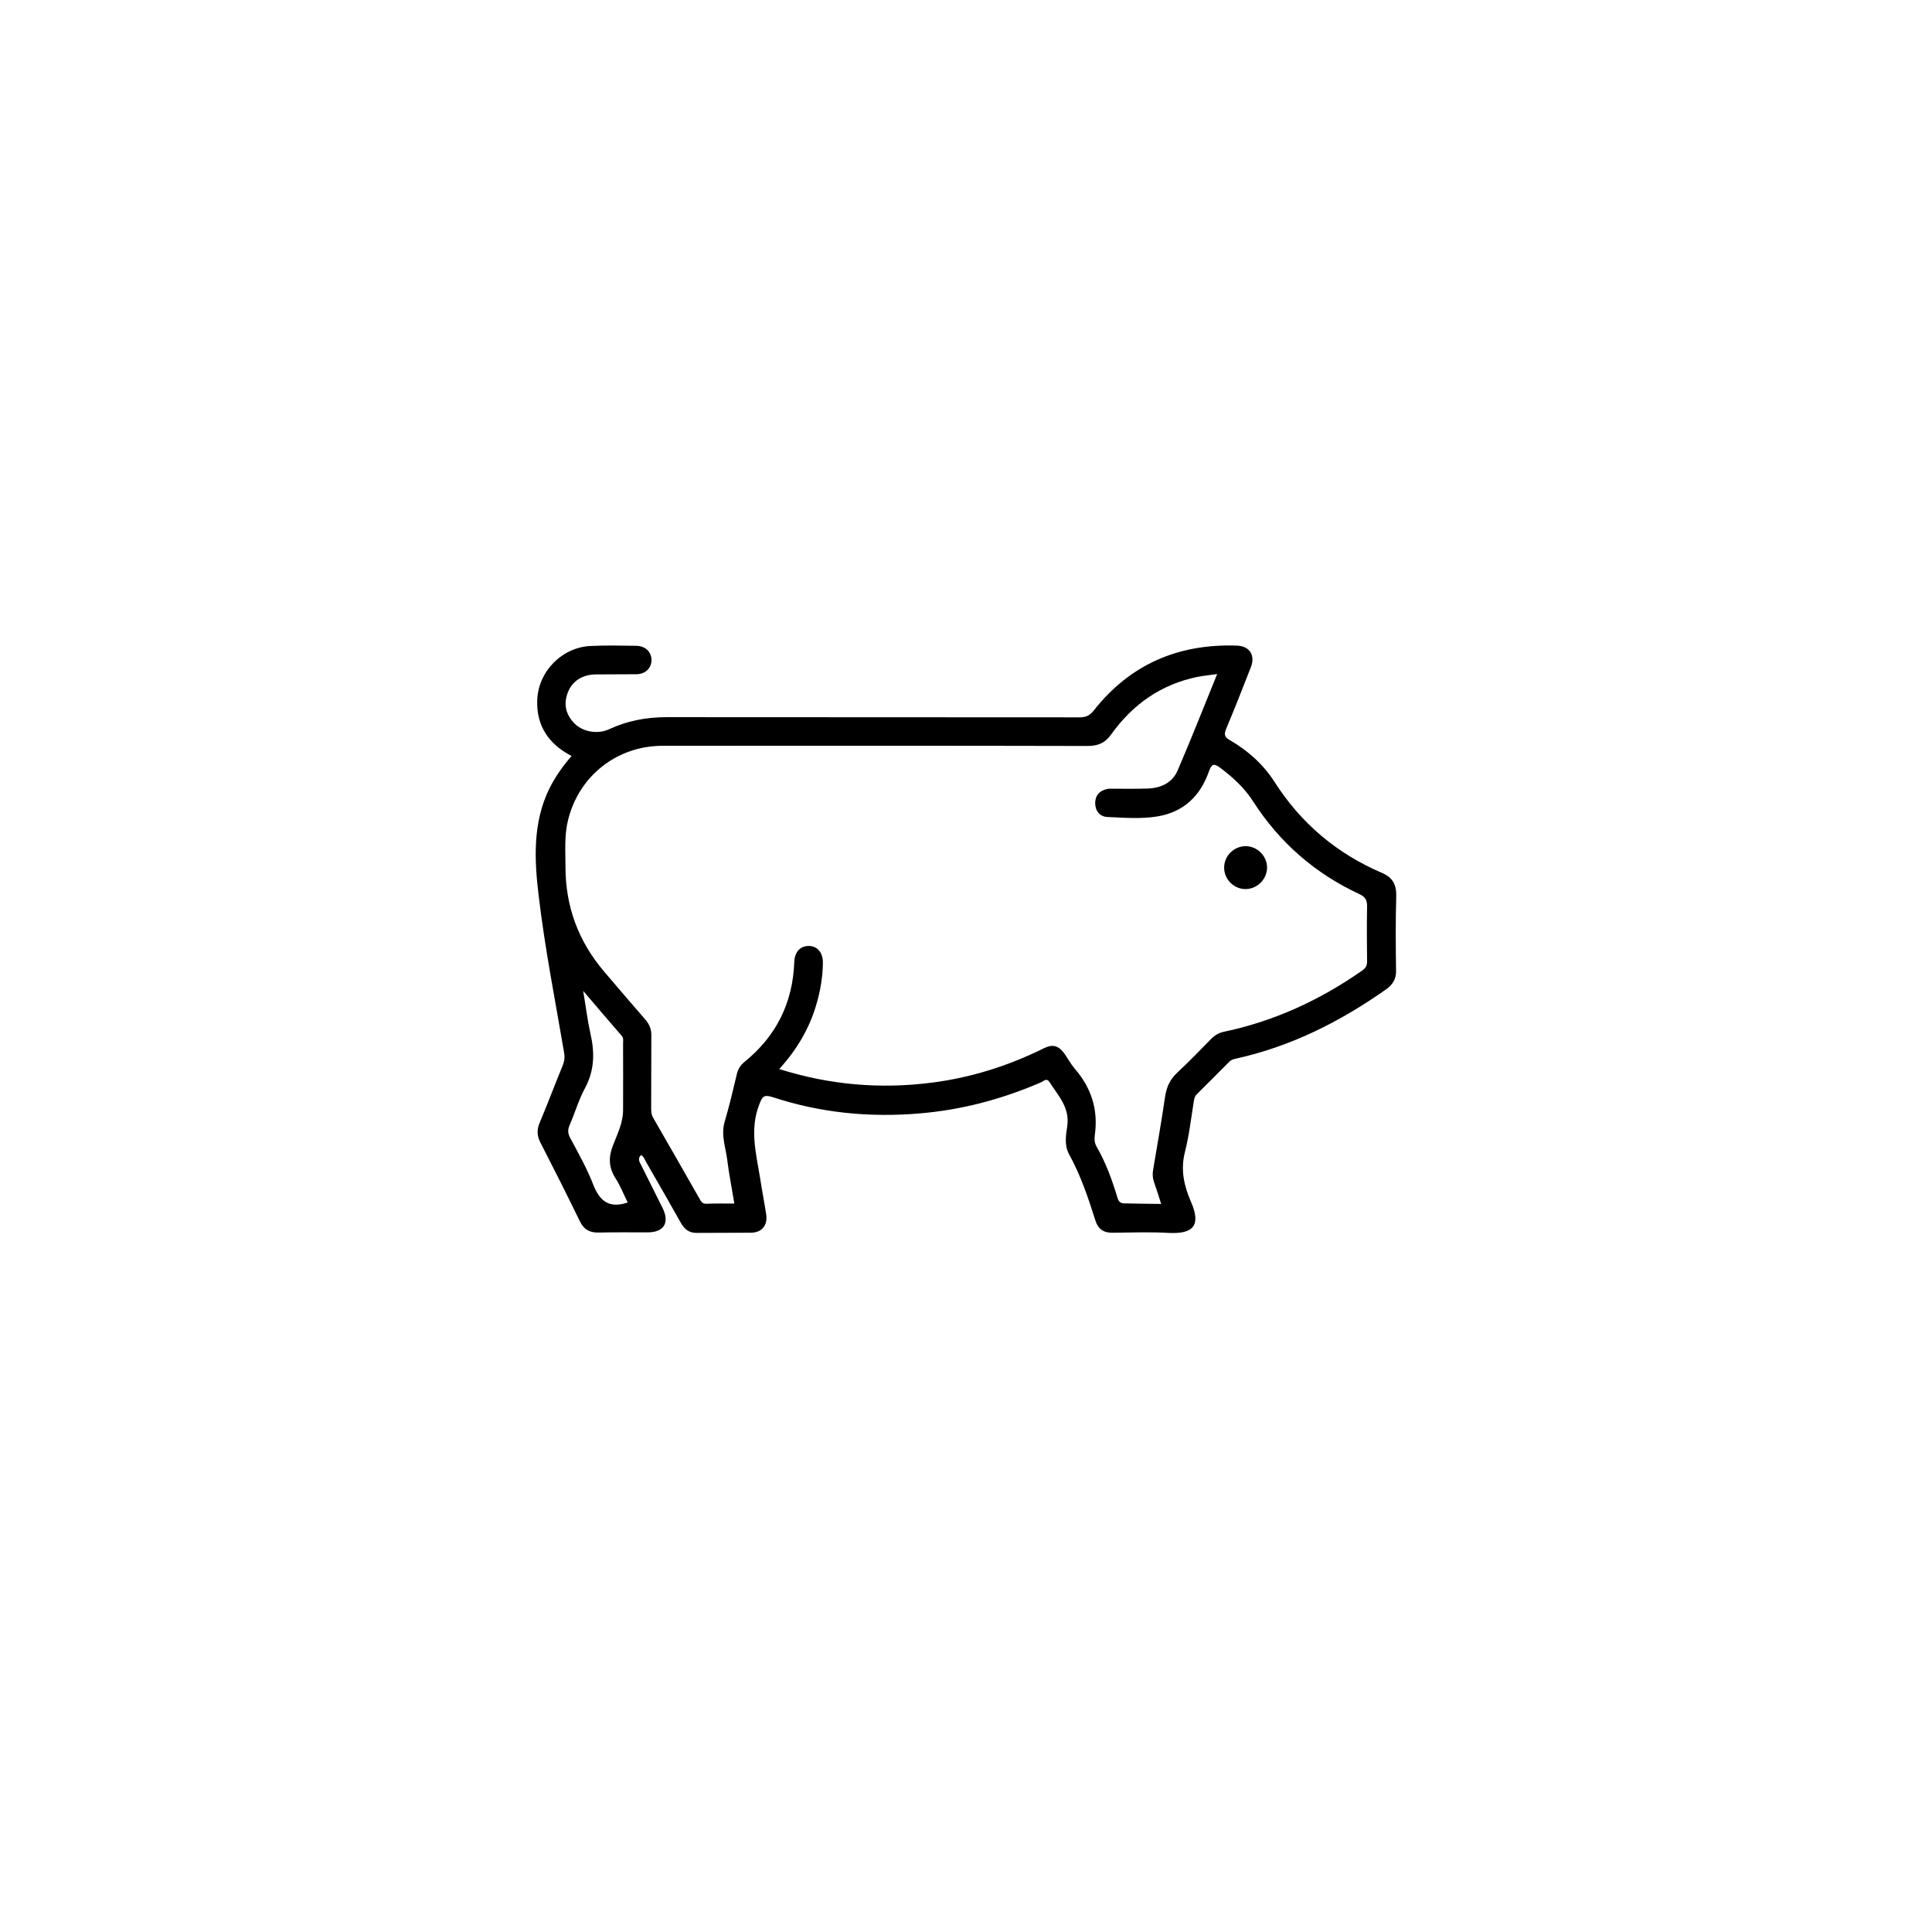   <svg version="1.1" id="Layer_3" xmlns="http://www.w3.org/2000/svg"
                           xmlns:xlink="http://www.w3.org/1999/xlink" x="0px" y="0px" viewBox="0 0 1080 1080"
                           style="enable-background:new 0 0 1080 1080;" xml:space="preserve">

                           <g>
                              <path class="st0" d="M358.3,645.7c-2.1,2.1-0.7,4,0.2,5.8c3.9,7.9,7.9,15.7,11.8,23.6c4.2,8.4,0.9,13.8-8.3,13.8
      c-9.2,0-18.3-0.1-27.5,0.1c-4.9,0.1-8.1-1.7-10.3-6.2c-7.2-14.8-14.6-29.5-22.1-44.1c-1.9-3.7-2.1-7.1-0.5-10.9
      c4.5-10.7,8.6-21.6,13-32.3c0.9-2.3,1.2-4.3,0.8-6.7c-5-29.4-10.8-58.6-14.3-88.2c-2.4-20-3.4-40.6,6-59.8
      c3.3-6.6,7.5-12.5,12.4-18.2c-12.7-6.6-19.6-16.7-19.2-30.9c0.4-16.2,13.8-29.9,29.9-30.6c8.5-0.4,17-0.2,25.5-0.1
      c5.1,0.1,8.4,3.4,8.5,7.9c0,4.5-3.3,7.9-8.4,8c-7.5,0.1-15,0-22.5,0.1c-7.8,0-13.6,3.8-16,10.4c-2.4,6.4-0.9,12.2,3.8,17
      c4.8,4.8,13.1,6.2,19.5,3.2c10.1-4.7,20.8-6.7,31.9-6.7c77,0.1,154,0,231,0.1c3.5,0,5.7-1,7.9-3.8c20.3-25.8,47.2-37.4,79.9-36.3
      c7.1,0.2,10.5,5.2,8,11.9c-4.5,11.6-9.1,23.2-13.9,34.7c-1.2,3-1,4.5,2,6.2c10.1,5.8,18.7,13.5,25,23.3
      c14.8,23.2,34.8,40.1,60,50.9c6.1,2.6,8.3,6.6,8.1,13.2c-0.4,13.8-0.3,27.7-0.1,41.5c0.1,4.7-1.8,7.7-5.5,10.4
      c-25.7,18.1-53.2,32-84.1,38.8c-1.3,0.3-2.5,0.6-3.5,1.6c-6.1,6.1-12.2,12.3-18.4,18.4c-1.2,1.2-1.3,2.6-1.6,4.1
      c-1.5,9.4-2.6,18.9-4.9,28c-2.6,10-0.5,19.1,3.4,28c5.6,12.9,1.5,18-12.4,17.3c-10.5-0.6-21-0.2-31.5-0.1c-5,0.1-8.1-2.1-9.6-6.9
      c-4-12.7-8.2-25.2-14.7-37c-2.7-4.9-1.8-10.6-1-15.7c1.5-10.4-5.1-17-9.9-24.6c-1.6-2.5-3.3-0.6-4.7,0.1
      c-21.7,9.4-44.2,15.4-67.8,17.4c-28.1,2.4-55.6-0.3-82.3-9.1c-5-1.6-5.8-0.3-7.5,4.2c-5.5,14.1-1.6,27.8,0.6,41.7
      c1,6.6,2.3,13.1,3.3,19.7c0.9,6.1-2.4,10.1-8.5,10.2c-10.2,0.1-20.3,0-30.5,0.1c-4.2,0-6.8-2.2-8.7-5.6
      c-6.4-11.3-12.8-22.6-19.3-33.8C360.4,648.3,360,646.5,358.3,645.7z M649.1,673c-1.4-4.4-2.6-8.3-4-12.2c-0.8-2.3-0.9-4.5-0.5-6.9
      c2.3-13.6,4.7-27.2,6.7-40.9c0.8-5.3,2.7-9.6,6.8-13.4c6.6-6.1,12.8-12.6,19.1-19c1.9-1.9,4.1-3.2,6.8-3.8
      c28.2-5.9,53.8-17.7,77.4-34.2c2-1.4,2.8-2.7,2.8-5.2c-0.1-10.2-0.2-20.3,0-30.5c0.1-3.6-0.9-5.5-4.3-7.1
      c-24.8-11.5-44.6-28.8-59.4-51.8c-4.8-7.5-11.3-13.5-18.4-18.8c-3.5-2.6-4.8-2.2-6.3,2c-4.8,13.8-14.2,22.8-28.9,25.2
      c-9.2,1.5-18.6,0.7-27.9,0.3c-4.3-0.2-6.8-3.5-6.8-7.9c0.1-4.4,2.7-7,7-7.8c1.1-0.2,2.3-0.1,3.5-0.1c6.3,0,12.7,0.1,19-0.1
      c7.4-0.3,13.7-3.3,16.6-10.1c7.6-17.6,14.6-35.5,22.1-53.9c-4.1,0.6-7.4,0.9-10.6,1.5c-20.6,4.1-36.6,15.4-48.7,32.3
      c-3.3,4.7-7.3,6.4-13.1,6.4c-79.2-0.2-158.3-0.1-237.5-0.1c-25.7,0-47,16.9-53,41.7c-2.1,8.5-1.4,17.2-1.4,25.9
      c0,22.2,7.2,41.7,21.6,58.6c7.7,9,15.3,18,23.1,26.9c2.3,2.7,3.4,5.5,3.3,9c-0.1,13.3,0,26.7-0.1,40c0,2,0,3.9,1.1,5.8
      c8.7,15.1,17.4,30.3,26,45.4c0.8,1.4,1.5,2.8,3.7,2.7c5.1-0.2,10.3-0.1,15.7-0.1c-1.4-8.5-3-16.5-4-24.6c-0.9-7-3.6-13.8-1.4-21.2
      c2.6-8.8,4.7-17.7,6.8-26.6c0.7-2.9,2.1-5.1,4.4-6.9c17.7-14.4,26.9-33,27.7-55.8c0.2-5.5,3.3-8.9,8-8.9c4.9,0,8,3.6,8,9.4
      c-0.1,7.9-1.4,15.6-3.6,23.1c-3.9,13.6-11,25.5-20.8,36.3c28.2,8.9,56.5,11.3,85.3,7.6c22-2.8,42.8-9.4,62.6-19.2
      c5.1-2.5,8.3-1.5,11.6,3.1c1.9,2.7,3.5,5.7,5.6,8.2c9.4,10.8,13.3,23.1,11.3,37.2c-0.3,2.1-0.2,4.3,0.9,6.3
      c5.2,9,8.7,18.6,11.7,28.5c0.7,2.5,1.7,3.5,4.4,3.4C635.7,672.8,642,673,649.1,673z M350.9,672.2c-2.2-4.4-4.1-9.3-6.8-13.5
      c-4-6.2-4-12.1-1.3-18.8c2.4-6.1,5.4-12.2,5.5-19c0.1-12.5,0-25,0-37.5c0-1.4,0.4-3-0.7-4.3c-6.9-8-13.8-16-21.6-25.2
      c1.5,8.9,2.4,16.4,4,23.6c2.5,10.7,2.4,20.8-3,30.8c-3.5,6.5-5.6,13.8-8.6,20.7c-1.1,2.5-1,4.5,0.3,7c4.5,8.5,9.3,16.9,12.8,25.9
      C335.1,671.2,340.3,675.8,350.9,672.2z" />
                              <path class="st1" d="M696.4,497c-6.6,0.1-12.1-5.4-12.1-12c0-6.6,5.5-12,12.1-12c6.4,0.1,11.7,5.3,11.9,11.7
      C708.4,491.3,703,496.9,696.4,497z" />
                           </g>
                        </svg>